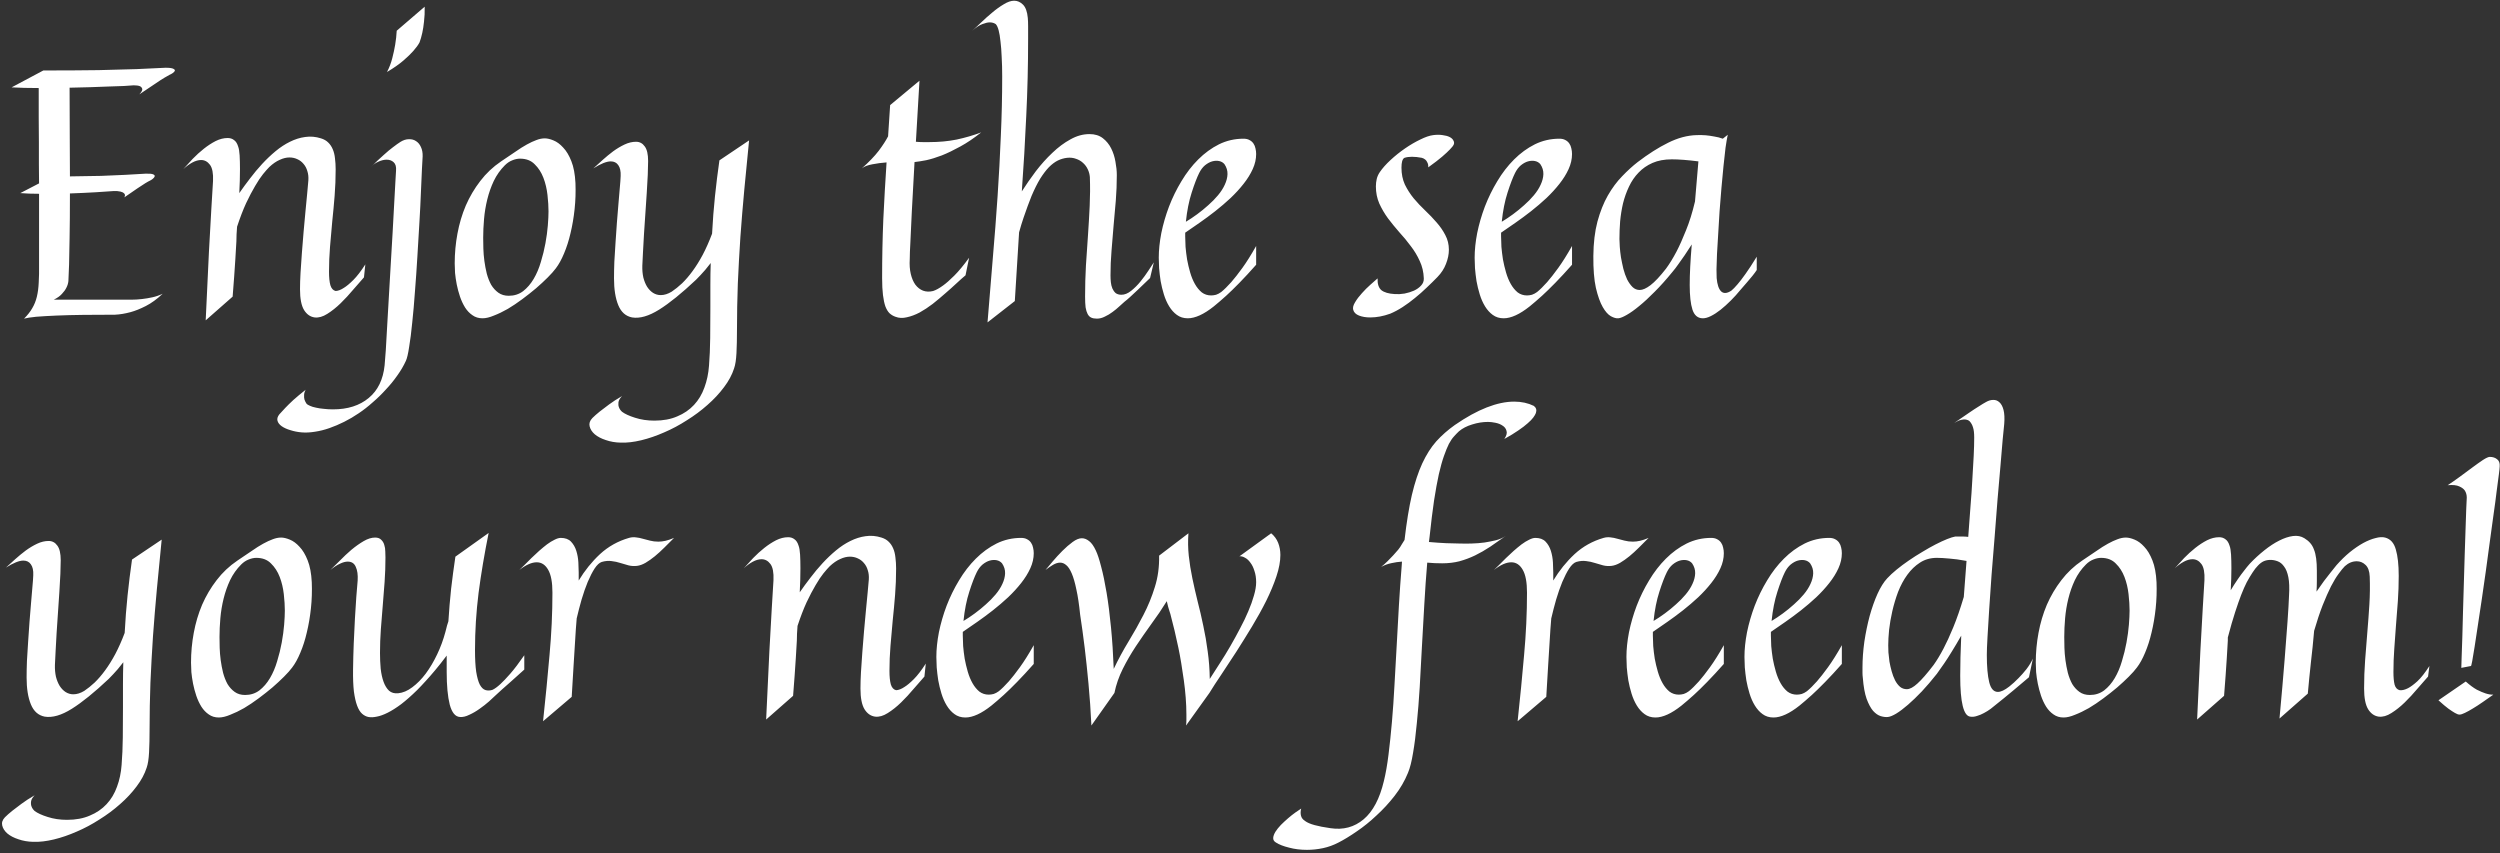 <svg width="501" height="171" viewBox="0 0 501 171" fill="none" xmlns="http://www.w3.org/2000/svg">
<rect x="0" y="0" width="501" height="171" fill="#333333" stroke="none"/>
<path d="M30.044 36.203C29.839 36.294 29.531 36.465 29.121 36.716C28.756 36.944 28.232 37.285 27.549 37.741C26.888 38.174 26.011 38.778 24.917 39.553C25.099 39.211 25.088 38.949 24.883 38.767C24.701 38.584 24.45 38.459 24.131 38.391C23.744 38.3 23.288 38.265 22.764 38.288C21.943 38.356 20.759 38.436 19.209 38.527C17.682 38.618 15.95 38.698 14.014 38.767C14.014 42.412 13.991 45.386 13.945 47.688C13.9 49.966 13.866 51.743 13.843 53.02C13.797 54.523 13.752 55.629 13.706 56.335C13.661 56.791 13.524 57.235 13.296 57.668C13.114 58.055 12.817 58.465 12.407 58.898C12.02 59.331 11.473 59.719 10.767 60.06H26.25C26.979 60.06 27.72 60.015 28.472 59.924C29.11 59.855 29.793 59.742 30.523 59.582C31.252 59.422 31.947 59.183 32.607 58.864C31.468 59.935 30.34 60.755 29.224 61.325C28.107 61.895 27.082 62.305 26.148 62.556C25.054 62.852 24.017 63.023 23.037 63.068C20.804 63.068 18.696 63.08 16.714 63.102C14.731 63.125 12.943 63.171 11.348 63.239C9.753 63.308 8.385 63.387 7.246 63.478C6.13 63.592 5.321 63.718 4.819 63.855C5.526 63.148 6.073 62.453 6.46 61.77C6.87 61.086 7.178 60.323 7.383 59.48C7.588 58.636 7.713 57.691 7.759 56.643C7.827 55.572 7.85 54.307 7.827 52.849V38.835C7.166 38.835 6.517 38.824 5.879 38.801C5.264 38.778 4.66 38.744 4.067 38.698L7.827 36.75C7.827 35.52 7.816 34.232 7.793 32.888C7.793 31.52 7.793 30.062 7.793 28.513C7.793 26.963 7.782 25.3 7.759 23.523C7.759 21.722 7.759 19.763 7.759 17.644C6.733 17.644 5.765 17.632 4.854 17.609C3.942 17.587 3.099 17.552 2.324 17.507L8.682 14.123C13.011 14.123 16.703 14.1 19.756 14.055C22.832 13.986 25.373 13.918 27.378 13.85C29.702 13.758 31.639 13.667 33.188 13.576C33.963 13.576 34.476 13.645 34.727 13.781C34.977 13.895 35.08 14.032 35.034 14.191C34.989 14.328 34.852 14.476 34.624 14.636C34.396 14.795 34.191 14.909 34.009 14.977C33.827 15.069 33.485 15.262 32.983 15.559C32.55 15.809 31.935 16.208 31.138 16.755C30.363 17.279 29.292 17.997 27.925 18.908C28.381 18.407 28.574 18.042 28.506 17.814C28.438 17.564 28.278 17.381 28.027 17.268C27.731 17.154 27.321 17.097 26.797 17.097C26.364 17.142 25.715 17.188 24.849 17.233C23.983 17.256 22.969 17.29 21.807 17.336C20.667 17.381 19.425 17.427 18.081 17.473C16.737 17.518 15.358 17.552 13.945 17.575C13.968 21.221 13.979 24.491 13.979 27.385C14.002 30.279 14.014 32.933 14.014 35.349C16.338 35.326 18.423 35.292 20.269 35.246C22.137 35.178 23.732 35.109 25.054 35.041C26.603 34.95 27.982 34.87 29.189 34.802C29.941 34.779 30.443 34.825 30.693 34.938C30.944 35.052 31.047 35.189 31.001 35.349C30.955 35.508 30.819 35.679 30.591 35.861C30.386 36.021 30.203 36.135 30.044 36.203ZM47.715 29.333C47.874 29.743 47.977 30.347 48.023 31.145C48.068 31.942 48.091 32.853 48.091 33.879C48.091 34.608 48.079 35.383 48.057 36.203C48.034 37.023 48 37.855 47.954 38.698C48.615 37.741 49.333 36.761 50.107 35.759C50.882 34.733 51.691 33.765 52.534 32.853C53.4 31.919 54.3 31.065 55.234 30.29C56.169 29.515 57.126 28.889 58.105 28.41C59.108 27.909 60.122 27.59 61.148 27.453C62.196 27.294 63.255 27.385 64.326 27.727C64.919 27.909 65.397 28.182 65.762 28.547C66.149 28.912 66.457 29.367 66.685 29.914C66.912 30.438 67.061 31.042 67.129 31.726C67.22 32.409 67.266 33.15 67.266 33.947C67.266 35.725 67.197 37.479 67.061 39.211C66.924 40.943 66.764 42.663 66.582 44.372C66.422 46.058 66.274 47.745 66.138 49.431C66.001 51.117 65.933 52.792 65.933 54.455C65.933 55.594 66.024 56.495 66.206 57.155C66.411 57.816 66.764 58.203 67.266 58.317C67.767 58.295 68.325 58.078 68.94 57.668C69.465 57.349 70.091 56.825 70.82 56.096C71.549 55.367 72.347 54.33 73.213 52.985L72.939 55.583C72.324 56.267 71.606 57.087 70.786 58.044C69.989 59.001 69.145 59.912 68.257 60.778C67.391 61.621 66.502 62.328 65.591 62.898C64.702 63.467 63.859 63.706 63.062 63.615C62.196 63.501 61.489 63.011 60.942 62.145C60.395 61.257 60.122 59.867 60.122 57.976C60.122 57.041 60.156 55.948 60.225 54.694C60.293 53.418 60.384 52.085 60.498 50.695C60.612 49.305 60.726 47.893 60.84 46.457C60.977 45.022 61.102 43.654 61.216 42.355C61.352 41.057 61.467 39.872 61.558 38.801C61.672 37.707 61.751 36.818 61.797 36.135C61.842 35.451 61.774 34.836 61.592 34.289C61.432 33.719 61.17 33.23 60.806 32.819C60.464 32.409 60.054 32.102 59.575 31.896C59.097 31.669 58.573 31.555 58.003 31.555C57.388 31.555 56.738 31.714 56.055 32.033C55.371 32.329 54.676 32.808 53.97 33.469C53.628 33.81 53.206 34.289 52.705 34.904C52.227 35.497 51.703 36.283 51.133 37.263C50.563 38.22 49.959 39.37 49.321 40.715C48.706 42.059 48.102 43.632 47.51 45.432C47.464 45.956 47.43 46.468 47.407 46.97C47.384 47.471 47.373 47.938 47.373 48.371C47.328 49.465 47.259 50.627 47.168 51.857C47.1 52.906 47.02 54.09 46.929 55.412C46.838 56.734 46.735 58.078 46.621 59.445L41.221 64.196C41.471 58.659 41.688 54.09 41.87 50.49C42.075 46.867 42.235 44.008 42.349 41.911C42.485 39.45 42.599 37.57 42.69 36.272C42.759 34.745 42.554 33.662 42.075 33.024C41.597 32.386 41.004 32.067 40.298 32.067C39.751 32.067 39.158 32.238 38.52 32.58C37.905 32.922 37.313 33.355 36.743 33.879C37.313 33.241 37.94 32.557 38.623 31.828C39.329 31.099 40.07 30.427 40.845 29.811C41.62 29.196 42.406 28.684 43.203 28.273C44.023 27.863 44.832 27.658 45.63 27.658C46.131 27.658 46.553 27.795 46.895 28.068C47.259 28.319 47.533 28.741 47.715 29.333ZM85.107 1.34C85.13 2.456 85.085 3.459 84.971 4.348C84.88 5.214 84.766 5.954 84.629 6.569C84.469 7.298 84.287 7.937 84.082 8.483C83.809 9.007 83.387 9.589 82.817 10.227C82.339 10.773 81.678 11.412 80.835 12.141C79.992 12.87 78.898 13.633 77.554 14.431C78.009 13.565 78.363 12.642 78.613 11.662C78.864 10.682 79.058 9.782 79.194 8.962C79.354 8.005 79.456 7.071 79.502 6.159L85.107 1.34ZM84.697 31.35C84.674 31.737 84.629 32.557 84.561 33.81C84.515 35.064 84.447 36.613 84.356 38.459C84.287 40.305 84.185 42.355 84.048 44.611C83.934 46.844 83.797 49.134 83.638 51.481C83.501 53.806 83.341 56.107 83.159 58.386C83 60.664 82.817 62.749 82.612 64.641C82.43 66.532 82.225 68.15 81.997 69.494C81.792 70.861 81.576 71.796 81.348 72.297C80.892 73.299 80.311 74.291 79.605 75.27C78.921 76.25 78.158 77.185 77.314 78.073C76.494 78.985 75.617 79.839 74.683 80.637C73.771 81.457 72.837 82.186 71.88 82.824C70.946 83.462 69.977 84.032 68.975 84.533C67.972 85.034 66.981 85.456 66.001 85.798C65.021 86.14 64.064 86.379 63.13 86.516C62.173 86.675 61.284 86.721 60.464 86.652C59.666 86.584 58.914 86.436 58.208 86.208C57.502 86.003 56.921 85.741 56.465 85.422C56.009 85.103 55.724 84.738 55.61 84.328C55.496 83.918 55.622 83.485 55.986 83.029C56.305 82.665 56.704 82.232 57.183 81.731C57.593 81.297 58.128 80.773 58.789 80.158C59.45 79.566 60.27 78.882 61.25 78.107C61.045 78.495 60.942 78.848 60.942 79.167C60.92 79.509 60.942 79.805 61.011 80.056C61.102 80.329 61.227 80.591 61.387 80.842C61.523 81.024 61.763 81.184 62.105 81.32C62.446 81.48 62.856 81.605 63.335 81.696C63.813 81.81 64.349 81.89 64.941 81.936C65.511 82.004 66.103 82.038 66.719 82.038C69.681 82.038 72.074 81.275 73.897 79.748C75.719 78.244 76.779 76.068 77.075 73.22C77.144 72.582 77.223 71.568 77.314 70.178C77.406 68.811 77.497 67.204 77.588 65.358C77.702 63.535 77.816 61.565 77.93 59.445C78.066 57.303 78.192 55.139 78.306 52.951C78.442 50.764 78.568 48.633 78.682 46.56C78.796 44.486 78.898 42.606 78.989 40.92C79.08 39.211 79.16 37.764 79.228 36.579C79.297 35.394 79.342 34.608 79.365 34.221C79.434 33.423 79.274 32.853 78.887 32.512C78.522 32.17 78.055 31.999 77.485 31.999C76.961 31.999 76.403 32.136 75.811 32.409C75.241 32.66 74.751 33.013 74.341 33.469C75.298 32.512 76.141 31.714 76.87 31.076C77.599 30.415 78.226 29.891 78.75 29.504C79.342 29.048 79.855 28.684 80.288 28.41C80.858 28.068 81.405 27.898 81.929 27.898C82.476 27.875 82.954 28 83.364 28.273C83.797 28.547 84.128 28.946 84.356 29.47C84.606 29.994 84.72 30.62 84.697 31.35ZM115.322 36.682C115.391 38.459 115.334 40.202 115.151 41.911C114.969 43.62 114.696 45.227 114.331 46.73C113.989 48.212 113.556 49.567 113.032 50.798C112.531 52.005 111.984 52.997 111.392 53.772C111.004 54.296 110.457 54.911 109.751 55.617C109.067 56.301 108.293 57.019 107.427 57.77C106.561 58.5 105.638 59.229 104.658 59.958C103.678 60.687 102.71 61.337 101.753 61.906C100.796 62.453 99.873 62.898 98.984 63.239C98.118 63.604 97.355 63.786 96.694 63.786C95.92 63.786 95.247 63.581 94.678 63.171C94.108 62.783 93.618 62.271 93.208 61.633C92.798 60.972 92.456 60.243 92.183 59.445C91.909 58.625 91.693 57.816 91.533 57.019C91.374 56.198 91.26 55.423 91.191 54.694C91.146 53.942 91.123 53.304 91.123 52.78C91.123 50.775 91.305 48.793 91.67 46.833C92.034 44.851 92.593 42.971 93.345 41.193C94.12 39.416 95.088 37.775 96.25 36.272C97.412 34.745 98.802 33.435 100.42 32.341C101.468 31.634 102.414 30.996 103.257 30.427C104.1 29.834 104.875 29.344 105.581 28.957C106.287 28.57 106.925 28.273 107.495 28.068C108.088 27.84 108.646 27.727 109.17 27.727C109.671 27.727 110.252 27.863 110.913 28.137C111.597 28.41 112.246 28.889 112.861 29.572C113.499 30.233 114.046 31.145 114.502 32.307C114.958 33.446 115.231 34.904 115.322 36.682ZM109.922 42.355C109.922 41.398 109.854 40.305 109.717 39.074C109.58 37.844 109.307 36.693 108.896 35.622C108.486 34.551 107.905 33.651 107.153 32.922C106.424 32.17 105.444 31.794 104.214 31.794C103.713 31.794 103.188 31.908 102.642 32.136C102.118 32.341 101.628 32.671 101.172 33.127C100.26 34.038 99.52 35.087 98.95 36.272C98.403 37.434 97.97 38.664 97.651 39.963C97.332 41.262 97.116 42.572 97.002 43.894C96.888 45.215 96.831 46.468 96.831 47.653C96.831 48.269 96.842 48.986 96.865 49.807C96.888 50.604 96.956 51.436 97.07 52.302C97.184 53.145 97.344 53.988 97.549 54.831C97.777 55.674 98.073 56.426 98.438 57.087C98.825 57.725 99.303 58.249 99.873 58.659C100.443 59.069 101.138 59.274 101.958 59.274C103.052 59.274 104.009 58.967 104.829 58.352C105.649 57.714 106.356 56.893 106.948 55.891C107.541 54.888 108.019 53.76 108.384 52.507C108.771 51.254 109.079 50 109.307 48.747C109.535 47.494 109.694 46.309 109.785 45.192C109.876 44.053 109.922 43.107 109.922 42.355ZM150.117 28.137C149.775 31.486 149.456 34.768 149.16 37.98C148.864 41.171 148.602 44.338 148.374 47.482C148.169 50.604 147.998 53.715 147.861 56.813C147.747 59.912 147.69 63.023 147.69 66.144C147.69 67.876 147.656 69.414 147.588 70.759C147.52 72.103 147.36 73.129 147.109 73.835C146.699 75.111 146.027 76.364 145.093 77.595C144.159 78.848 143.053 80.033 141.777 81.149C140.524 82.266 139.146 83.291 137.642 84.226C136.16 85.183 134.645 85.992 133.096 86.652C131.546 87.336 130.02 87.86 128.516 88.225C127.012 88.589 125.633 88.749 124.38 88.703C123.309 88.68 122.318 88.509 121.406 88.19C120.495 87.894 119.754 87.507 119.185 87.028C118.638 86.55 118.296 86.014 118.159 85.422C118.022 84.852 118.205 84.305 118.706 83.781C119.093 83.394 119.583 82.961 120.176 82.482C120.677 82.095 121.292 81.628 122.021 81.081C122.751 80.534 123.628 79.965 124.653 79.372C124.22 79.828 123.981 80.249 123.936 80.637C123.89 81.024 123.924 81.355 124.038 81.628C124.152 81.947 124.357 82.243 124.653 82.517C125.223 82.95 126.089 83.348 127.251 83.713C128.436 84.1 129.735 84.294 131.147 84.294C132.902 84.294 134.429 84.009 135.728 83.439C137.049 82.893 138.166 82.129 139.077 81.149C139.989 80.17 140.684 79.007 141.162 77.663C141.663 76.319 141.971 74.86 142.085 73.288C142.222 71.579 142.301 69.733 142.324 67.751C142.347 65.769 142.358 63.718 142.358 61.599C142.358 60.049 142.358 58.534 142.358 57.053C142.358 55.572 142.381 54.125 142.427 52.712C142.039 53.213 141.675 53.669 141.333 54.079C140.991 54.467 140.684 54.808 140.41 55.105C140.091 55.446 139.784 55.765 139.487 56.062C136.639 58.75 134.178 60.744 132.104 62.043C130.031 63.342 128.219 63.866 126.67 63.615C125.394 63.365 124.471 62.544 123.901 61.154C123.332 59.764 123.047 57.976 123.047 55.788C123.047 54.785 123.07 53.669 123.115 52.438C123.184 51.185 123.263 49.898 123.354 48.576C123.446 47.255 123.537 45.933 123.628 44.611C123.742 43.29 123.844 42.036 123.936 40.852C124.049 39.667 124.141 38.596 124.209 37.639C124.3 36.682 124.357 35.895 124.38 35.28C124.425 34.323 124.266 33.594 123.901 33.093C123.56 32.592 123.058 32.341 122.397 32.341C121.554 32.341 120.392 32.808 118.911 33.742C119.458 33.241 120.073 32.683 120.757 32.067C121.44 31.452 122.147 30.871 122.876 30.324C123.628 29.777 124.391 29.322 125.166 28.957C125.941 28.592 126.704 28.41 127.456 28.41C128.185 28.41 128.766 28.718 129.199 29.333C129.655 29.925 129.883 30.905 129.883 32.273C129.883 32.979 129.86 33.89 129.814 35.007C129.769 36.123 129.701 37.342 129.609 38.664C129.541 39.963 129.45 41.319 129.336 42.731C129.245 44.121 129.154 45.477 129.062 46.799C128.994 48.12 128.926 49.351 128.857 50.49C128.789 51.607 128.743 52.53 128.721 53.259C128.698 54.102 128.766 54.888 128.926 55.617C129.108 56.324 129.359 56.939 129.678 57.463C130.02 57.987 130.418 58.397 130.874 58.693C131.353 58.99 131.865 59.138 132.412 59.138C133.118 59.138 133.848 58.91 134.6 58.454C135.283 57.998 135.978 57.44 136.685 56.779C137.391 56.096 138.086 55.287 138.77 54.352C139.476 53.395 140.16 52.302 140.82 51.071C141.481 49.818 142.108 48.405 142.7 46.833C142.837 44.213 143.031 41.706 143.281 39.313C143.532 36.921 143.828 34.528 144.17 32.136L150.117 28.137ZM194.209 51.652L193.491 55.173C192.967 55.606 192.352 56.153 191.646 56.813C190.962 57.452 190.21 58.124 189.39 58.83C188.592 59.536 187.76 60.231 186.895 60.915C186.029 61.576 185.163 62.145 184.297 62.624C183.431 63.08 182.576 63.399 181.733 63.581C180.913 63.786 180.15 63.752 179.443 63.478C178.988 63.319 178.589 63.08 178.247 62.761C177.928 62.442 177.655 61.986 177.427 61.394C177.222 60.801 177.062 60.049 176.948 59.138C176.834 58.203 176.777 57.064 176.777 55.72C176.777 51.664 176.857 47.733 177.017 43.928C177.199 40.1 177.415 36.306 177.666 32.546C176.709 32.614 175.763 32.74 174.829 32.922C173.918 33.081 173.211 33.355 172.71 33.742C174.146 32.466 175.273 31.293 176.094 30.222C176.914 29.128 177.541 28.16 177.974 27.316L178.384 21.061L184.263 16.174L183.545 28.41C184.046 28.456 184.513 28.479 184.946 28.479C185.379 28.479 185.801 28.479 186.211 28.479C188.193 28.479 190.028 28.308 191.714 27.966C193.423 27.601 195.063 27.123 196.636 26.53C195.177 27.692 193.776 28.638 192.432 29.367C191.11 30.096 189.88 30.689 188.74 31.145C187.601 31.578 186.564 31.896 185.63 32.102C184.696 32.284 183.91 32.409 183.271 32.477C183.044 36.579 182.861 39.906 182.725 42.458C182.611 44.987 182.52 46.947 182.451 48.337C182.36 49.977 182.314 51.174 182.314 51.926C182.246 53.042 182.314 54.033 182.52 54.899C182.725 55.765 183.032 56.483 183.442 57.053C183.875 57.622 184.388 58.021 184.98 58.249C185.596 58.477 186.268 58.5 186.997 58.317C187.567 58.135 188.228 57.77 188.979 57.224C189.618 56.768 190.369 56.107 191.235 55.241C192.124 54.352 193.115 53.156 194.209 51.652ZM172.71 33.742L172.505 33.879L172.71 33.742ZM205.967 3.562C206.012 3.994 206.035 4.564 206.035 5.271C206.035 5.977 206.035 6.809 206.035 7.766C206.035 13.052 205.91 18.225 205.659 23.283C205.431 28.319 205.135 33.343 204.771 38.356C205.614 37.035 206.548 35.69 207.573 34.323C208.621 32.956 209.727 31.726 210.889 30.632C212.051 29.515 213.258 28.615 214.512 27.932C215.765 27.225 217.041 26.872 218.34 26.872C219.411 26.872 220.299 27.145 221.006 27.692C221.712 28.239 222.271 28.923 222.681 29.743C223.091 30.564 223.376 31.452 223.535 32.409C223.717 33.366 223.809 34.255 223.809 35.075C223.809 36.807 223.74 38.527 223.604 40.236C223.467 41.922 223.319 43.597 223.159 45.261C223.022 46.924 222.886 48.588 222.749 50.251C222.612 51.892 222.544 53.532 222.544 55.173C222.544 55.629 222.567 56.084 222.612 56.54C222.658 56.996 222.76 57.417 222.92 57.805C223.079 58.169 223.296 58.477 223.569 58.727C223.866 58.955 224.253 59.069 224.731 59.069C225.369 59.069 226.019 58.807 226.68 58.283C227.363 57.736 227.99 57.11 228.56 56.403C229.152 55.674 229.676 54.956 230.132 54.25C230.61 53.521 230.975 52.963 231.226 52.575L230.474 55.72C229.471 56.7 228.639 57.497 227.979 58.112C227.34 58.705 226.828 59.183 226.44 59.548C225.985 59.958 225.62 60.266 225.347 60.471C225.073 60.699 224.731 61.006 224.321 61.394C223.911 61.781 223.455 62.157 222.954 62.522C222.476 62.886 221.963 63.194 221.416 63.444C220.892 63.718 220.356 63.855 219.81 63.855C219.354 63.855 218.978 63.786 218.682 63.649C218.385 63.513 218.146 63.273 217.964 62.932C217.782 62.59 217.645 62.145 217.554 61.599C217.485 61.029 217.451 60.311 217.451 59.445C217.451 57.303 217.508 55.218 217.622 53.19C217.759 51.14 217.896 49.123 218.032 47.141C218.169 45.158 218.283 43.199 218.374 41.262C218.465 39.325 218.477 37.399 218.408 35.485C218.363 34.938 218.226 34.426 217.998 33.947C217.77 33.446 217.451 33.013 217.041 32.648C216.654 32.284 216.187 32.01 215.64 31.828C215.093 31.623 214.5 31.555 213.862 31.623C213.224 31.691 212.598 31.874 211.982 32.17C211.39 32.466 210.798 32.91 210.205 33.503C209.635 34.095 209.054 34.859 208.462 35.793C207.892 36.727 207.311 37.889 206.719 39.279C206.468 39.895 206.206 40.578 205.933 41.33C205.682 41.991 205.409 42.766 205.112 43.654C204.816 44.52 204.52 45.489 204.224 46.56L203.369 60.334L197.9 64.606C198.265 60.209 198.618 55.913 198.96 51.721C199.325 47.505 199.644 43.37 199.917 39.313C200.19 35.235 200.407 31.213 200.566 27.248C200.749 23.26 200.84 19.284 200.84 15.319C200.84 13.907 200.806 12.608 200.737 11.423C200.692 10.238 200.612 9.201 200.498 8.312C200.407 7.401 200.282 6.649 200.122 6.057C199.963 5.464 199.769 5.054 199.541 4.826C199.199 4.598 198.8 4.484 198.345 4.484C197.957 4.484 197.467 4.598 196.875 4.826C196.305 5.031 195.622 5.476 194.824 6.159C195.303 5.749 195.895 5.202 196.602 4.519C197.308 3.835 198.049 3.174 198.823 2.536C199.598 1.875 200.373 1.317 201.147 0.861C201.922 0.383 202.617 0.144 203.232 0.144C203.893 0.144 204.486 0.406 205.01 0.93C205.534 1.454 205.853 2.331 205.967 3.562ZM251.733 53.054C250.526 54.421 249.409 55.629 248.384 56.677C247.381 57.702 246.493 58.568 245.718 59.274C244.806 60.095 243.986 60.801 243.257 61.394C241.252 62.989 239.508 63.786 238.027 63.786C237.184 63.786 236.455 63.558 235.84 63.102C235.247 62.67 234.735 62.1 234.302 61.394C233.869 60.687 233.516 59.89 233.242 59.001C232.969 58.112 232.752 57.224 232.593 56.335C232.456 55.423 232.354 54.558 232.285 53.737C232.24 52.917 232.217 52.222 232.217 51.652C232.217 50.126 232.388 48.474 232.729 46.696C233.094 44.919 233.607 43.153 234.268 41.398C234.951 39.621 235.783 37.923 236.763 36.306C237.743 34.665 238.859 33.218 240.112 31.965C241.388 30.689 242.778 29.675 244.282 28.923C245.809 28.171 247.45 27.795 249.204 27.795C249.683 27.795 250.081 27.886 250.4 28.068C250.719 28.228 250.981 28.456 251.187 28.752C251.392 29.048 251.528 29.379 251.597 29.743C251.688 30.108 251.733 30.484 251.733 30.871C251.733 31.874 251.506 32.876 251.05 33.879C250.594 34.882 249.979 35.873 249.204 36.852C248.452 37.81 247.586 38.755 246.606 39.69C245.627 40.601 244.601 41.478 243.53 42.321C242.482 43.142 241.434 43.916 240.386 44.645C239.338 45.375 238.381 46.035 237.515 46.628V47.38C237.515 47.95 237.537 48.645 237.583 49.465C237.651 50.262 237.754 51.105 237.891 51.994C238.05 52.86 238.255 53.726 238.506 54.592C238.757 55.458 239.076 56.232 239.463 56.916C239.85 57.6 240.306 58.158 240.83 58.591C241.377 59.001 242.004 59.206 242.71 59.206C243.029 59.206 243.359 59.16 243.701 59.069C244.043 58.955 244.385 58.773 244.727 58.523C245.319 58.044 245.991 57.383 246.743 56.54C247.381 55.811 248.122 54.865 248.965 53.703C249.808 52.541 250.731 51.071 251.733 49.294V53.054ZM245.376 32.888C245.103 32.569 244.749 32.364 244.316 32.273C243.883 32.181 243.416 32.204 242.915 32.341C242.437 32.477 241.958 32.74 241.479 33.127C241.024 33.514 240.636 34.027 240.317 34.665C239.862 35.577 239.36 36.887 238.813 38.596C238.267 40.282 237.879 42.23 237.651 44.44C238.381 44.008 239.132 43.506 239.907 42.937C240.682 42.367 241.423 41.763 242.129 41.125C242.858 40.487 243.507 39.826 244.077 39.143C244.67 38.436 245.125 37.73 245.444 37.023C245.786 36.294 245.968 35.588 245.991 34.904C246.014 34.198 245.809 33.526 245.376 32.888ZM291.348 28.923C291.234 29.196 290.972 29.538 290.562 29.948C290.22 30.313 289.707 30.791 289.023 31.384C288.363 31.953 287.428 32.671 286.221 33.537C286.243 33.15 286.187 32.831 286.05 32.58C285.936 32.307 285.788 32.102 285.605 31.965C285.4 31.805 285.173 31.691 284.922 31.623C283.464 31.35 282.313 31.35 281.47 31.623C281.265 31.714 281.105 31.942 280.991 32.307C280.9 32.648 280.854 33.081 280.854 33.605C280.854 34.859 281.082 35.987 281.538 36.989C282.017 37.969 282.609 38.892 283.315 39.758C284.022 40.601 284.785 41.41 285.605 42.185C286.426 42.959 287.189 43.757 287.896 44.577C288.602 45.375 289.183 46.218 289.639 47.106C290.117 47.995 290.356 48.975 290.356 50.046C290.356 50.957 290.163 51.903 289.775 52.883C289.411 53.84 288.841 54.717 288.066 55.515C287.406 56.198 286.688 56.905 285.913 57.634C285.161 58.363 284.375 59.058 283.555 59.719C282.757 60.38 281.937 60.983 281.094 61.53C280.251 62.077 279.419 62.522 278.599 62.863C277.209 63.365 275.876 63.615 274.6 63.615C273.734 63.615 272.982 63.49 272.344 63.239C271.706 62.989 271.318 62.601 271.182 62.077C271.068 61.667 271.193 61.166 271.558 60.573C271.922 59.958 272.378 59.354 272.925 58.762C273.472 58.147 274.041 57.577 274.634 57.053C275.249 56.506 275.728 56.084 276.069 55.788C276.024 56.882 276.274 57.668 276.821 58.147C277.391 58.602 278.291 58.864 279.521 58.933C280.137 58.978 280.786 58.944 281.47 58.83C282.153 58.693 282.78 58.5 283.35 58.249C283.942 57.976 284.421 57.634 284.785 57.224C285.173 56.813 285.355 56.335 285.332 55.788C285.286 54.512 285.013 53.35 284.512 52.302C284.033 51.231 283.429 50.228 282.7 49.294C281.994 48.337 281.23 47.414 280.41 46.525C279.613 45.614 278.861 44.691 278.154 43.757C277.471 42.823 276.89 41.831 276.411 40.783C275.955 39.735 275.728 38.596 275.728 37.365C275.728 36.841 275.785 36.34 275.898 35.861C276.012 35.383 276.217 34.927 276.514 34.494C277.038 33.719 277.756 32.91 278.667 32.067C279.578 31.224 280.547 30.45 281.572 29.743C282.598 29.037 283.612 28.444 284.614 27.966C285.617 27.465 286.483 27.168 287.212 27.077C287.918 26.986 288.545 26.986 289.092 27.077C289.661 27.145 290.129 27.271 290.493 27.453C290.858 27.635 291.108 27.863 291.245 28.137C291.405 28.387 291.439 28.649 291.348 28.923ZM315.034 53.054C313.826 54.421 312.71 55.629 311.685 56.677C310.682 57.702 309.793 58.568 309.019 59.274C308.107 60.095 307.287 60.801 306.558 61.394C304.552 62.989 302.809 63.786 301.328 63.786C300.485 63.786 299.756 63.558 299.141 63.102C298.548 62.67 298.035 62.1 297.603 61.394C297.17 60.687 296.816 59.89 296.543 59.001C296.27 58.112 296.053 57.224 295.894 56.335C295.757 55.423 295.654 54.558 295.586 53.737C295.54 52.917 295.518 52.222 295.518 51.652C295.518 50.126 295.688 48.474 296.03 46.696C296.395 44.919 296.908 43.153 297.568 41.398C298.252 39.621 299.084 37.923 300.063 36.306C301.043 34.665 302.16 33.218 303.413 31.965C304.689 30.689 306.079 29.675 307.583 28.923C309.11 28.171 310.75 27.795 312.505 27.795C312.983 27.795 313.382 27.886 313.701 28.068C314.02 28.228 314.282 28.456 314.487 28.752C314.692 29.048 314.829 29.379 314.897 29.743C314.989 30.108 315.034 30.484 315.034 30.871C315.034 31.874 314.806 32.876 314.351 33.879C313.895 34.882 313.28 35.873 312.505 36.852C311.753 37.81 310.887 38.755 309.907 39.69C308.927 40.601 307.902 41.478 306.831 42.321C305.783 43.142 304.735 43.916 303.687 44.645C302.638 45.375 301.681 46.035 300.815 46.628V47.38C300.815 47.95 300.838 48.645 300.884 49.465C300.952 50.262 301.055 51.105 301.191 51.994C301.351 52.86 301.556 53.726 301.807 54.592C302.057 55.458 302.376 56.232 302.764 56.916C303.151 57.6 303.607 58.158 304.131 58.591C304.678 59.001 305.304 59.206 306.011 59.206C306.33 59.206 306.66 59.16 307.002 59.069C307.344 58.955 307.686 58.773 308.027 58.523C308.62 58.044 309.292 57.383 310.044 56.54C310.682 55.811 311.423 54.865 312.266 53.703C313.109 52.541 314.032 51.071 315.034 49.294V53.054ZM308.677 32.888C308.403 32.569 308.05 32.364 307.617 32.273C307.184 32.181 306.717 32.204 306.216 32.341C305.737 32.477 305.259 32.74 304.78 33.127C304.325 33.514 303.937 34.027 303.618 34.665C303.162 35.577 302.661 36.887 302.114 38.596C301.567 40.282 301.18 42.23 300.952 44.44C301.681 44.008 302.433 43.506 303.208 42.937C303.983 42.367 304.723 41.763 305.43 41.125C306.159 40.487 306.808 39.826 307.378 39.143C307.97 38.436 308.426 37.73 308.745 37.023C309.087 36.294 309.269 35.588 309.292 34.904C309.315 34.198 309.11 33.526 308.677 32.888ZM352.051 54.113C351.846 54.432 351.561 54.82 351.196 55.275C350.832 55.708 350.467 56.141 350.103 56.574C349.692 57.075 349.248 57.588 348.77 58.112C348.177 58.842 347.539 59.548 346.855 60.231C346.172 60.915 345.488 61.53 344.805 62.077C344.144 62.601 343.494 63.023 342.856 63.342C342.218 63.661 341.649 63.809 341.147 63.786C340.19 63.741 339.53 63.16 339.165 62.043C338.8 60.904 338.618 59.263 338.618 57.121C338.618 55.982 338.652 54.751 338.721 53.43C338.789 52.108 338.892 50.627 339.028 48.986C338.527 49.784 338.049 50.513 337.593 51.174C337.137 51.835 336.727 52.416 336.362 52.917C335.952 53.509 335.542 54.045 335.132 54.523C333.924 56.005 332.751 57.315 331.611 58.454C330.495 59.593 329.458 60.55 328.501 61.325C327.567 62.1 326.735 62.692 326.006 63.102C325.299 63.513 324.741 63.741 324.331 63.786C323.921 63.832 323.42 63.695 322.827 63.376C322.257 63.057 321.711 62.442 321.187 61.53C320.662 60.619 320.207 59.343 319.819 57.702C319.455 56.062 319.284 53.931 319.307 51.31C319.329 48.69 319.603 46.389 320.127 44.406C320.674 42.401 321.369 40.658 322.212 39.177C323.078 37.673 324.035 36.385 325.083 35.315C326.131 34.221 327.168 33.275 328.193 32.477C330.312 30.86 332.34 29.572 334.277 28.615C336.237 27.635 338.151 27.123 340.02 27.077C340.635 27.054 341.239 27.066 341.831 27.111C342.355 27.157 342.913 27.237 343.506 27.351C344.121 27.442 344.702 27.59 345.249 27.795L346.24 27.009C346.104 27.647 345.955 28.513 345.796 29.606C345.659 30.7 345.522 31.931 345.386 33.298C345.249 34.665 345.112 36.123 344.976 37.673C344.839 39.222 344.714 40.783 344.6 42.355C344.508 43.905 344.417 45.42 344.326 46.901C344.235 48.36 344.155 49.693 344.087 50.9C344.041 52.108 344.007 53.133 343.984 53.977C343.984 54.82 343.996 55.401 344.019 55.72C344.132 57.019 344.429 57.907 344.907 58.386C345.409 58.864 346.092 58.819 346.958 58.249C347.3 57.976 347.721 57.543 348.223 56.95C348.656 56.449 349.18 55.765 349.795 54.899C350.433 54.011 351.185 52.86 352.051 51.447V54.113ZM340.361 32.341C338.197 32.067 336.419 31.931 335.029 31.931C333.548 31.931 332.261 32.17 331.167 32.648C330.073 33.127 329.139 33.776 328.364 34.597C327.59 35.394 326.951 36.328 326.45 37.399C325.949 38.448 325.55 39.564 325.254 40.749C324.98 41.934 324.787 43.142 324.673 44.372C324.582 45.602 324.536 46.776 324.536 47.893C324.536 48.28 324.559 48.804 324.604 49.465C324.65 50.126 324.73 50.832 324.844 51.584C324.98 52.336 325.14 53.099 325.322 53.874C325.527 54.649 325.778 55.355 326.074 55.993C326.393 56.608 326.758 57.121 327.168 57.531C327.578 57.919 328.057 58.112 328.604 58.112C329.196 58.112 329.914 57.793 330.757 57.155C331.623 56.495 332.66 55.389 333.867 53.84C334.574 52.883 335.28 51.732 335.986 50.388C336.579 49.248 337.205 47.847 337.866 46.184C338.55 44.52 339.154 42.583 339.678 40.373L340.361 32.341ZM32.402 108.137C32.06 111.486 31.741 114.768 31.445 117.98C31.149 121.171 30.887 124.338 30.659 127.482C30.454 130.604 30.283 133.715 30.146 136.813C30.033 139.912 29.976 143.023 29.976 146.145C29.976 147.876 29.941 149.414 29.873 150.759C29.805 152.103 29.645 153.129 29.395 153.835C28.984 155.111 28.312 156.364 27.378 157.595C26.444 158.848 25.338 160.033 24.062 161.149C22.809 162.266 21.431 163.291 19.927 164.226C18.446 165.183 16.93 165.992 15.381 166.652C13.831 167.336 12.305 167.86 10.801 168.225C9.297 168.589 7.918 168.749 6.665 168.703C5.594 168.68 4.603 168.509 3.691 168.19C2.78 167.894 2.039 167.507 1.47 167.028C0.923 166.55 0.581 166.014 0.444 165.422C0.308 164.852 0.49 164.305 0.991 163.781C1.379 163.394 1.868 162.961 2.461 162.482C2.962 162.095 3.577 161.628 4.307 161.081C5.036 160.534 5.913 159.965 6.938 159.372C6.506 159.828 6.266 160.249 6.221 160.637C6.175 161.024 6.209 161.354 6.323 161.628C6.437 161.947 6.642 162.243 6.938 162.517C7.508 162.95 8.374 163.348 9.536 163.713C10.721 164.1 12.02 164.294 13.433 164.294C15.187 164.294 16.714 164.009 18.013 163.439C19.334 162.893 20.451 162.129 21.362 161.149C22.274 160.17 22.969 159.007 23.447 157.663C23.949 156.319 24.256 154.86 24.37 153.288C24.507 151.579 24.587 149.733 24.609 147.751C24.632 145.769 24.644 143.718 24.644 141.599C24.644 140.049 24.644 138.534 24.644 137.053C24.644 135.572 24.666 134.125 24.712 132.712C24.325 133.213 23.96 133.669 23.618 134.079C23.276 134.466 22.969 134.808 22.695 135.104C22.376 135.446 22.069 135.765 21.773 136.062C18.924 138.75 16.463 140.744 14.39 142.043C12.316 143.342 10.505 143.866 8.955 143.615C7.679 143.365 6.756 142.544 6.187 141.154C5.617 139.764 5.332 137.976 5.332 135.788C5.332 134.785 5.355 133.669 5.4 132.438C5.469 131.185 5.548 129.898 5.64 128.576C5.731 127.255 5.822 125.933 5.913 124.611C6.027 123.29 6.13 122.036 6.221 120.852C6.335 119.667 6.426 118.596 6.494 117.639C6.585 116.682 6.642 115.896 6.665 115.28C6.711 114.323 6.551 113.594 6.187 113.093C5.845 112.591 5.343 112.341 4.683 112.341C3.84 112.341 2.677 112.808 1.196 113.742C1.743 113.241 2.358 112.683 3.042 112.067C3.726 111.452 4.432 110.871 5.161 110.324C5.913 109.777 6.676 109.322 7.451 108.957C8.226 108.592 8.989 108.41 9.741 108.41C10.47 108.41 11.051 108.718 11.484 109.333C11.94 109.925 12.168 110.905 12.168 112.272C12.168 112.979 12.145 113.89 12.1 115.007C12.054 116.123 11.986 117.342 11.895 118.664C11.826 119.963 11.735 121.319 11.621 122.731C11.53 124.121 11.439 125.477 11.348 126.799C11.279 128.12 11.211 129.351 11.143 130.49C11.074 131.607 11.029 132.53 11.006 133.259C10.983 134.102 11.051 134.888 11.211 135.617C11.393 136.324 11.644 136.939 11.963 137.463C12.305 137.987 12.704 138.397 13.159 138.693C13.638 138.99 14.15 139.138 14.697 139.138C15.404 139.138 16.133 138.91 16.885 138.454C17.568 137.998 18.263 137.44 18.97 136.779C19.676 136.096 20.371 135.287 21.055 134.353C21.761 133.396 22.445 132.302 23.105 131.071C23.766 129.818 24.393 128.405 24.985 126.833C25.122 124.213 25.316 121.706 25.566 119.313C25.817 116.921 26.113 114.528 26.455 112.136L32.402 108.137ZM62.48 116.682C62.549 118.459 62.492 120.202 62.31 121.911C62.127 123.62 61.854 125.227 61.489 126.73C61.148 128.212 60.715 129.567 60.19 130.798C59.689 132.006 59.142 132.997 58.55 133.771C58.162 134.296 57.616 134.911 56.909 135.617C56.226 136.301 55.451 137.019 54.585 137.771C53.719 138.5 52.796 139.229 51.816 139.958C50.837 140.687 49.868 141.337 48.911 141.906C47.954 142.453 47.031 142.897 46.143 143.239C45.277 143.604 44.513 143.786 43.852 143.786C43.078 143.786 42.406 143.581 41.836 143.171C41.266 142.784 40.776 142.271 40.366 141.633C39.956 140.972 39.614 140.243 39.341 139.445C39.067 138.625 38.851 137.816 38.691 137.019C38.532 136.198 38.418 135.424 38.35 134.694C38.304 133.942 38.281 133.304 38.281 132.78C38.281 130.775 38.464 128.793 38.828 126.833C39.193 124.851 39.751 122.971 40.503 121.193C41.278 119.416 42.246 117.775 43.408 116.271C44.57 114.745 45.96 113.435 47.578 112.341C48.626 111.634 49.572 110.996 50.415 110.427C51.258 109.834 52.033 109.344 52.739 108.957C53.446 108.57 54.084 108.273 54.653 108.068C55.246 107.84 55.804 107.727 56.328 107.727C56.829 107.727 57.41 107.863 58.071 108.137C58.755 108.41 59.404 108.889 60.02 109.572C60.658 110.233 61.204 111.145 61.66 112.307C62.116 113.446 62.389 114.904 62.48 116.682ZM57.08 122.355C57.08 121.398 57.012 120.305 56.875 119.074C56.738 117.844 56.465 116.693 56.055 115.622C55.645 114.551 55.063 113.651 54.312 112.922C53.582 112.17 52.602 111.794 51.372 111.794C50.871 111.794 50.347 111.908 49.8 112.136C49.276 112.341 48.786 112.671 48.33 113.127C47.419 114.038 46.678 115.087 46.108 116.271C45.562 117.434 45.129 118.664 44.81 119.963C44.491 121.262 44.274 122.572 44.16 123.894C44.046 125.215 43.989 126.468 43.989 127.653C43.989 128.269 44.001 128.986 44.023 129.807C44.046 130.604 44.115 131.436 44.228 132.302C44.342 133.145 44.502 133.988 44.707 134.831C44.935 135.674 45.231 136.426 45.596 137.087C45.983 137.725 46.462 138.249 47.031 138.659C47.601 139.069 48.296 139.274 49.116 139.274C50.21 139.274 51.167 138.967 51.987 138.352C52.808 137.714 53.514 136.893 54.106 135.891C54.699 134.888 55.177 133.76 55.542 132.507C55.929 131.254 56.237 130 56.465 128.747C56.693 127.494 56.852 126.309 56.943 125.192C57.035 124.053 57.08 123.107 57.08 122.355ZM105.068 134.182C103.975 135.139 103.075 135.948 102.368 136.608C101.662 137.246 101.081 137.759 100.625 138.146C100.101 138.602 99.691 138.978 99.394 139.274C99.053 139.616 98.586 140.049 97.993 140.573C97.424 141.075 96.797 141.564 96.113 142.043C95.453 142.521 94.769 142.92 94.062 143.239C93.379 143.581 92.752 143.729 92.183 143.684C91.248 143.638 90.565 142.818 90.132 141.223C89.722 139.605 89.517 137.417 89.517 134.66V131.379C88.719 132.45 87.956 133.418 87.227 134.284C86.52 135.127 85.894 135.845 85.347 136.438C84.709 137.144 84.116 137.771 83.569 138.317C82.43 139.434 81.37 140.368 80.391 141.12C79.411 141.849 78.511 142.419 77.69 142.829C76.87 143.239 76.141 143.501 75.503 143.615C74.865 143.752 74.307 143.775 73.828 143.684C73.372 143.592 72.951 143.376 72.564 143.034C72.176 142.692 71.846 142.157 71.572 141.428C71.299 140.699 71.082 139.753 70.923 138.591C70.786 137.406 70.729 135.936 70.752 134.182C70.775 132.427 70.82 130.684 70.889 128.952C70.98 127.198 71.06 125.534 71.128 123.962C71.219 122.39 71.31 120.954 71.401 119.655C71.515 118.334 71.606 117.229 71.675 116.34C71.743 115.201 71.618 114.289 71.299 113.605C71.003 112.899 70.467 112.546 69.692 112.546C69.237 112.546 68.724 112.683 68.154 112.956C67.585 113.207 66.935 113.628 66.206 114.221C66.753 113.697 67.391 113.07 68.12 112.341C68.849 111.589 69.613 110.871 70.41 110.188C71.231 109.504 72.051 108.923 72.871 108.444C73.691 107.966 74.455 107.727 75.161 107.727C75.708 107.727 76.118 107.875 76.392 108.171C76.688 108.444 76.893 108.786 77.007 109.196C77.144 109.606 77.212 110.051 77.212 110.529C77.235 110.985 77.246 111.384 77.246 111.726C77.246 113.366 77.189 114.995 77.075 116.613C76.961 118.208 76.836 119.803 76.699 121.398C76.562 122.971 76.437 124.543 76.323 126.115C76.209 127.688 76.152 129.26 76.152 130.832C76.152 131.926 76.198 132.985 76.289 134.011C76.403 135.013 76.597 135.891 76.87 136.643C77.144 137.395 77.508 137.987 77.964 138.42C78.442 138.83 79.046 139.001 79.775 138.933C80.732 138.841 81.678 138.443 82.612 137.736C83.569 137.03 84.469 136.118 85.312 135.002C86.156 133.863 86.919 132.575 87.603 131.14C88.286 129.704 88.833 128.223 89.243 126.696C89.289 126.514 89.346 126.298 89.414 126.047C89.46 125.842 89.517 125.614 89.585 125.363C89.676 125.113 89.767 124.828 89.858 124.509C89.995 122.299 90.177 120.122 90.405 117.98C90.656 115.839 90.941 113.697 91.26 111.555L97.925 106.804C97.082 110.974 96.409 114.973 95.908 118.801C95.43 122.629 95.19 126.446 95.19 130.251C95.19 132.051 95.27 133.509 95.43 134.626C95.612 135.743 95.851 136.597 96.147 137.189C96.466 137.782 96.842 138.146 97.275 138.283C97.708 138.42 98.175 138.409 98.677 138.249C99.132 138.044 99.668 137.657 100.283 137.087C100.807 136.608 101.468 135.913 102.266 135.002C103.063 134.09 103.997 132.86 105.068 131.311V134.182ZM66.206 114.221L66.001 114.357L66.206 114.221ZM115.562 124.03C115.448 125.329 115.345 126.787 115.254 128.405C115.163 129.795 115.06 131.447 114.946 133.361C114.832 135.253 114.707 137.349 114.57 139.65L108.828 144.538C109.329 139.89 109.762 135.458 110.127 131.242C110.514 127.027 110.708 122.868 110.708 118.767C110.708 116.693 110.423 115.166 109.854 114.187C109.284 113.184 108.521 112.683 107.563 112.683C106.561 112.683 105.399 113.195 104.077 114.221C104.373 113.947 104.727 113.605 105.137 113.195C105.57 112.762 106.025 112.307 106.504 111.828C107.005 111.35 107.518 110.871 108.042 110.393C108.589 109.914 109.113 109.481 109.614 109.094C110.138 108.706 110.64 108.399 111.118 108.171C111.597 107.92 112.018 107.795 112.383 107.795C113.271 107.795 113.955 108.046 114.434 108.547C114.912 109.048 115.265 109.663 115.493 110.393C115.721 111.122 115.858 111.885 115.903 112.683C115.949 113.48 115.972 114.164 115.972 114.733V116.34C117.179 114.335 118.604 112.569 120.244 111.042C121.908 109.515 123.844 108.433 126.055 107.795C126.533 107.658 127 107.624 127.456 107.692C127.912 107.738 128.368 107.829 128.823 107.966C129.279 108.08 129.757 108.205 130.259 108.342C130.783 108.479 131.341 108.547 131.934 108.547C132.389 108.547 132.868 108.49 133.369 108.376C133.87 108.262 134.44 108.068 135.078 107.795C134.417 108.456 133.768 109.105 133.13 109.743C132.492 110.381 131.854 110.962 131.216 111.486C130.601 111.988 129.985 112.421 129.37 112.785C128.778 113.127 128.208 113.332 127.661 113.4C127.069 113.469 126.499 113.435 125.952 113.298C125.428 113.138 124.881 112.979 124.312 112.819C123.765 112.637 123.184 112.512 122.568 112.443C121.953 112.352 121.292 112.409 120.586 112.614C120.107 112.774 119.629 113.218 119.15 113.947C118.695 114.654 118.239 115.542 117.783 116.613C117.35 117.661 116.94 118.835 116.553 120.134C116.188 121.41 115.858 122.686 115.562 123.962V124.03ZM160.029 109.333C160.189 109.743 160.291 110.347 160.337 111.145C160.382 111.942 160.405 112.854 160.405 113.879C160.405 114.608 160.394 115.383 160.371 116.203C160.348 117.023 160.314 117.855 160.269 118.698C160.929 117.741 161.647 116.761 162.422 115.759C163.197 114.733 164.006 113.765 164.849 112.854C165.715 111.919 166.615 111.065 167.549 110.29C168.483 109.515 169.44 108.889 170.42 108.41C171.423 107.909 172.437 107.59 173.462 107.453C174.51 107.294 175.57 107.385 176.641 107.727C177.233 107.909 177.712 108.182 178.076 108.547C178.464 108.911 178.771 109.367 178.999 109.914C179.227 110.438 179.375 111.042 179.443 111.726C179.535 112.409 179.58 113.15 179.58 113.947C179.58 115.725 179.512 117.479 179.375 119.211C179.238 120.943 179.079 122.663 178.896 124.372C178.737 126.058 178.589 127.744 178.452 129.431C178.315 131.117 178.247 132.792 178.247 134.455C178.247 135.594 178.338 136.494 178.521 137.155C178.726 137.816 179.079 138.203 179.58 138.317C180.081 138.295 180.64 138.078 181.255 137.668C181.779 137.349 182.406 136.825 183.135 136.096C183.864 135.367 184.661 134.33 185.527 132.985L185.254 135.583C184.639 136.267 183.921 137.087 183.101 138.044C182.303 139.001 181.46 139.912 180.571 140.778C179.705 141.621 178.817 142.328 177.905 142.897C177.017 143.467 176.174 143.706 175.376 143.615C174.51 143.501 173.804 143.011 173.257 142.146C172.71 141.257 172.437 139.867 172.437 137.976C172.437 137.041 172.471 135.948 172.539 134.694C172.607 133.418 172.699 132.085 172.812 130.695C172.926 129.305 173.04 127.893 173.154 126.457C173.291 125.021 173.416 123.654 173.53 122.355C173.667 121.057 173.781 119.872 173.872 118.801C173.986 117.707 174.066 116.818 174.111 116.135C174.157 115.451 174.089 114.836 173.906 114.289C173.747 113.719 173.485 113.229 173.12 112.819C172.778 112.409 172.368 112.102 171.89 111.896C171.411 111.669 170.887 111.555 170.317 111.555C169.702 111.555 169.053 111.714 168.369 112.033C167.686 112.329 166.991 112.808 166.284 113.469C165.942 113.811 165.521 114.289 165.02 114.904C164.541 115.497 164.017 116.283 163.447 117.263C162.878 118.22 162.274 119.37 161.636 120.715C161.021 122.059 160.417 123.632 159.824 125.432C159.779 125.956 159.744 126.468 159.722 126.97C159.699 127.471 159.688 127.938 159.688 128.371C159.642 129.465 159.574 130.627 159.482 131.857C159.414 132.906 159.334 134.09 159.243 135.412C159.152 136.734 159.049 138.078 158.936 139.445L153.535 144.196C153.786 138.659 154.002 134.09 154.185 130.49C154.39 126.867 154.549 124.007 154.663 121.911C154.8 119.45 154.914 117.57 155.005 116.271C155.073 114.745 154.868 113.662 154.39 113.024C153.911 112.386 153.319 112.067 152.612 112.067C152.065 112.067 151.473 112.238 150.835 112.58C150.22 112.922 149.627 113.355 149.058 113.879C149.627 113.241 150.254 112.557 150.938 111.828C151.644 111.099 152.384 110.427 153.159 109.812C153.934 109.196 154.72 108.684 155.518 108.273C156.338 107.863 157.147 107.658 157.944 107.658C158.446 107.658 158.867 107.795 159.209 108.068C159.574 108.319 159.847 108.741 160.029 109.333ZM207.163 133.054C205.955 134.421 204.839 135.629 203.813 136.677C202.811 137.702 201.922 138.568 201.147 139.274C200.236 140.095 199.416 140.801 198.687 141.394C196.681 142.989 194.938 143.786 193.457 143.786C192.614 143.786 191.885 143.558 191.27 143.103C190.677 142.67 190.164 142.1 189.731 141.394C189.299 140.687 188.945 139.89 188.672 139.001C188.398 138.112 188.182 137.224 188.022 136.335C187.886 135.424 187.783 134.558 187.715 133.737C187.669 132.917 187.646 132.222 187.646 131.652C187.646 130.126 187.817 128.474 188.159 126.696C188.524 124.919 189.036 123.153 189.697 121.398C190.381 119.621 191.213 117.924 192.192 116.306C193.172 114.665 194.289 113.218 195.542 111.965C196.818 110.689 198.208 109.675 199.712 108.923C201.239 108.171 202.879 107.795 204.634 107.795C205.112 107.795 205.511 107.886 205.83 108.068C206.149 108.228 206.411 108.456 206.616 108.752C206.821 109.048 206.958 109.379 207.026 109.743C207.118 110.108 207.163 110.484 207.163 110.871C207.163 111.874 206.935 112.876 206.479 113.879C206.024 114.882 205.409 115.873 204.634 116.853C203.882 117.81 203.016 118.755 202.036 119.689C201.056 120.601 200.031 121.478 198.96 122.321C197.912 123.142 196.864 123.916 195.815 124.646C194.767 125.375 193.81 126.035 192.944 126.628V127.38C192.944 127.95 192.967 128.645 193.013 129.465C193.081 130.262 193.184 131.105 193.32 131.994C193.48 132.86 193.685 133.726 193.936 134.592C194.186 135.458 194.505 136.232 194.893 136.916C195.28 137.6 195.736 138.158 196.26 138.591C196.807 139.001 197.433 139.206 198.14 139.206C198.459 139.206 198.789 139.16 199.131 139.069C199.473 138.955 199.814 138.773 200.156 138.522C200.749 138.044 201.421 137.383 202.173 136.54C202.811 135.811 203.551 134.865 204.395 133.703C205.238 132.541 206.16 131.071 207.163 129.294V133.054ZM200.806 112.888C200.532 112.569 200.179 112.364 199.746 112.272C199.313 112.181 198.846 112.204 198.345 112.341C197.866 112.478 197.388 112.74 196.909 113.127C196.453 113.514 196.066 114.027 195.747 114.665C195.291 115.576 194.79 116.887 194.243 118.596C193.696 120.282 193.309 122.23 193.081 124.44C193.81 124.007 194.562 123.506 195.337 122.937C196.112 122.367 196.852 121.763 197.559 121.125C198.288 120.487 198.937 119.826 199.507 119.143C200.099 118.436 200.555 117.73 200.874 117.023C201.216 116.294 201.398 115.588 201.421 114.904C201.444 114.198 201.239 113.526 200.806 112.888ZM242.368 138.864L237.686 145.393C237.731 145.028 237.754 144.663 237.754 144.299C237.754 143.934 237.754 143.57 237.754 143.205C237.754 142.111 237.708 140.983 237.617 139.821C237.526 138.636 237.401 137.474 237.241 136.335C237.082 135.173 236.911 134.045 236.729 132.951C236.546 131.835 236.353 130.786 236.147 129.807C235.669 127.505 235.133 125.249 234.541 123.039C234.495 122.857 234.427 122.64 234.336 122.39C234.268 122.162 234.188 121.9 234.097 121.604C234.028 121.285 233.937 120.909 233.823 120.476C232.866 122.025 231.841 123.54 230.747 125.021C229.676 126.503 228.639 127.995 227.637 129.499C226.657 130.98 225.78 132.495 225.005 134.045C224.23 135.594 223.672 137.201 223.33 138.864L218.716 145.393C218.579 142.453 218.385 139.662 218.135 137.019C217.884 134.353 217.633 131.983 217.383 129.909C217.087 127.494 216.779 125.249 216.46 123.176C216.255 121.148 216.004 119.473 215.708 118.151C215.435 116.807 215.127 115.736 214.785 114.938C214.443 114.141 214.079 113.583 213.691 113.264C213.304 112.922 212.894 112.751 212.461 112.751C212.005 112.751 211.527 112.899 211.025 113.195C210.524 113.492 210.023 113.833 209.521 114.221C209.886 113.788 210.365 113.218 210.957 112.512C211.572 111.783 212.222 111.076 212.905 110.393C213.589 109.709 214.272 109.117 214.956 108.615C215.64 108.114 216.255 107.863 216.802 107.863C217.303 107.863 217.793 108.057 218.271 108.444C218.75 108.809 219.194 109.436 219.604 110.324C219.946 111.031 220.299 112.102 220.664 113.537C221.051 114.973 221.416 116.716 221.758 118.767C222.1 120.817 222.396 123.142 222.646 125.739C222.897 128.314 223.079 131.083 223.193 134.045C224.105 132.131 225.096 130.297 226.167 128.542C227.238 126.787 228.229 125.021 229.141 123.244C230.075 121.444 230.838 119.576 231.431 117.639C232.046 115.702 232.331 113.605 232.285 111.35L238.164 106.872C238.05 108.376 238.073 109.88 238.232 111.384C238.392 112.865 238.631 114.369 238.95 115.896C239.269 117.422 239.622 118.972 240.01 120.544C240.42 122.116 240.796 123.734 241.138 125.397C241.502 127.061 241.799 128.781 242.026 130.559C242.277 132.336 242.414 134.17 242.437 136.062C243.075 135.082 243.747 134.034 244.453 132.917C245.182 131.8 245.889 130.65 246.572 129.465C247.256 128.28 247.905 127.095 248.521 125.91C249.159 124.725 249.705 123.586 250.161 122.492C250.64 121.376 251.016 120.327 251.289 119.348C251.585 118.345 251.733 117.456 251.733 116.682C251.733 115.839 251.619 115.087 251.392 114.426C251.187 113.742 250.913 113.184 250.571 112.751C250.252 112.295 249.888 111.965 249.478 111.76C249.09 111.532 248.726 111.441 248.384 111.486L254.741 106.872C255.379 107.396 255.846 108.034 256.143 108.786C256.439 109.538 256.587 110.347 256.587 111.213C256.587 112.489 256.325 113.913 255.801 115.485C255.277 117.058 254.593 118.698 253.75 120.407C252.907 122.093 251.961 123.802 250.913 125.534C249.865 127.266 248.817 128.952 247.769 130.593C246.72 132.211 245.718 133.737 244.761 135.173C243.804 136.586 243.006 137.816 242.368 138.864ZM307.378 81.34C307.856 81.704 307.993 82.183 307.788 82.775C307.697 83.026 307.526 83.322 307.275 83.664C307.025 84.006 306.649 84.393 306.147 84.826C305.669 85.259 305.042 85.738 304.268 86.262C303.516 86.786 302.581 87.356 301.465 87.971C301.898 87.333 302.046 86.797 301.909 86.364C301.795 85.909 301.533 85.555 301.123 85.305C300.736 85.031 300.257 84.838 299.688 84.724C299.141 84.61 298.639 84.553 298.184 84.553C297.135 84.553 296.076 84.724 295.005 85.065C293.957 85.384 293.079 85.84 292.373 86.433C292.054 86.729 291.724 87.071 291.382 87.458C291.04 87.823 290.698 88.324 290.356 88.962C290.037 89.6 289.707 90.409 289.365 91.389C289.023 92.346 288.682 93.565 288.34 95.046C288.021 96.504 287.702 98.259 287.383 100.31C287.087 102.338 286.79 104.742 286.494 107.521L286.357 108.615C287.633 108.729 288.784 108.809 289.81 108.854C290.858 108.877 291.758 108.9 292.51 108.923C293.398 108.946 294.196 108.946 294.902 108.923C295.791 108.9 296.657 108.832 297.5 108.718C298.229 108.604 298.981 108.456 299.756 108.273C300.553 108.068 301.226 107.772 301.772 107.385C300.679 108.16 299.631 108.889 298.628 109.572C297.625 110.233 296.611 110.814 295.586 111.315C294.583 111.794 293.547 112.181 292.476 112.478C291.405 112.751 290.254 112.888 289.023 112.888C288.499 112.888 287.987 112.876 287.485 112.854C287.007 112.831 286.517 112.797 286.016 112.751C285.788 115.44 285.594 118.208 285.435 121.057C285.275 123.905 285.116 126.73 284.956 129.533C284.819 132.336 284.671 135.059 284.512 137.702C284.352 140.323 284.159 142.738 283.931 144.948C283.726 147.181 283.475 149.152 283.179 150.861C282.905 152.57 282.563 153.915 282.153 154.895C281.493 156.512 280.604 158.039 279.487 159.475C278.371 160.91 277.163 162.22 275.864 163.405C274.588 164.613 273.278 165.673 271.934 166.584C270.589 167.518 269.359 168.27 268.242 168.84C267.24 169.364 266.203 169.74 265.132 169.968C264.061 170.196 262.99 170.31 261.919 170.31C260.62 170.31 259.424 170.161 258.33 169.865C257.214 169.592 256.336 169.25 255.698 168.84C255.311 168.612 255.129 168.304 255.151 167.917C255.174 167.552 255.322 167.142 255.596 166.687C255.869 166.254 256.234 165.798 256.689 165.319C257.145 164.864 257.624 164.419 258.125 163.986C258.626 163.553 259.116 163.166 259.595 162.824C260.073 162.482 260.461 162.22 260.757 162.038C260.62 162.585 260.609 163.063 260.723 163.474C260.814 163.884 261.087 164.237 261.543 164.533C261.976 164.852 262.614 165.126 263.457 165.354C264.277 165.581 265.337 165.786 266.636 165.969C269.188 166.356 271.398 165.764 273.267 164.191C275.135 162.619 276.491 160.056 277.334 156.501C277.699 155.02 278.006 153.265 278.257 151.237C278.507 149.232 278.735 147.056 278.94 144.709C279.146 142.362 279.316 139.89 279.453 137.292C279.613 134.694 279.761 132.051 279.897 129.362C280.034 126.674 280.182 123.996 280.342 121.33C280.501 118.641 280.684 116.044 280.889 113.537C280.889 113.355 280.9 113.195 280.923 113.059C280.946 112.899 280.957 112.728 280.957 112.546C280.251 112.591 279.544 112.694 278.838 112.854C278.154 112.99 277.471 113.241 276.787 113.605C277.243 113.241 277.676 112.854 278.086 112.443C278.496 112.033 278.861 111.657 279.18 111.315C279.544 110.905 279.886 110.518 280.205 110.153C280.319 110.017 280.444 109.846 280.581 109.641C280.695 109.458 280.82 109.253 280.957 109.025C281.117 108.798 281.287 108.524 281.47 108.205C281.88 104.65 282.37 101.643 282.939 99.182C283.532 96.698 284.227 94.59 285.024 92.858C285.845 91.104 286.779 89.634 287.827 88.449C288.898 87.264 290.14 86.171 291.553 85.168C293.831 83.596 295.962 82.422 297.944 81.647C299.927 80.873 301.761 80.485 303.447 80.485C304.906 80.485 306.216 80.77 307.378 81.34ZM310.864 124.03C310.75 125.329 310.648 126.787 310.557 128.405C310.465 129.795 310.363 131.447 310.249 133.361C310.135 135.253 310.01 137.349 309.873 139.65L304.131 144.538C304.632 139.89 305.065 135.458 305.43 131.242C305.817 127.027 306.011 122.868 306.011 118.767C306.011 116.693 305.726 115.166 305.156 114.187C304.587 113.184 303.823 112.683 302.866 112.683C301.864 112.683 300.701 113.195 299.38 114.221C299.676 113.947 300.029 113.605 300.439 113.195C300.872 112.762 301.328 112.307 301.807 111.828C302.308 111.35 302.821 110.871 303.345 110.393C303.892 109.914 304.416 109.481 304.917 109.094C305.441 108.706 305.942 108.399 306.421 108.171C306.899 107.92 307.321 107.795 307.686 107.795C308.574 107.795 309.258 108.046 309.736 108.547C310.215 109.048 310.568 109.663 310.796 110.393C311.024 111.122 311.16 111.885 311.206 112.683C311.252 113.48 311.274 114.164 311.274 114.733V116.34C312.482 114.335 313.906 112.569 315.547 111.042C317.21 109.515 319.147 108.433 321.357 107.795C321.836 107.658 322.303 107.624 322.759 107.692C323.215 107.738 323.67 107.829 324.126 107.966C324.582 108.08 325.06 108.205 325.562 108.342C326.086 108.479 326.644 108.547 327.236 108.547C327.692 108.547 328.171 108.49 328.672 108.376C329.173 108.262 329.743 108.068 330.381 107.795C329.72 108.456 329.071 109.105 328.433 109.743C327.795 110.381 327.157 110.962 326.519 111.486C325.903 111.988 325.288 112.421 324.673 112.785C324.08 113.127 323.511 113.332 322.964 113.4C322.371 113.469 321.802 113.435 321.255 113.298C320.731 113.138 320.184 112.979 319.614 112.819C319.067 112.637 318.486 112.512 317.871 112.443C317.256 112.352 316.595 112.409 315.889 112.614C315.41 112.774 314.932 113.218 314.453 113.947C313.997 114.654 313.542 115.542 313.086 116.613C312.653 117.661 312.243 118.835 311.855 120.134C311.491 121.41 311.16 122.686 310.864 123.962V124.03ZM345.454 133.054C344.246 134.421 343.13 135.629 342.104 136.677C341.102 137.702 340.213 138.568 339.438 139.274C338.527 140.095 337.707 140.801 336.978 141.394C334.972 142.989 333.229 143.786 331.748 143.786C330.905 143.786 330.176 143.558 329.561 143.103C328.968 142.67 328.455 142.1 328.022 141.394C327.59 140.687 327.236 139.89 326.963 139.001C326.689 138.112 326.473 137.224 326.313 136.335C326.177 135.424 326.074 134.558 326.006 133.737C325.96 132.917 325.938 132.222 325.938 131.652C325.938 130.126 326.108 128.474 326.45 126.696C326.815 124.919 327.327 123.153 327.988 121.398C328.672 119.621 329.504 117.924 330.483 116.306C331.463 114.665 332.58 113.218 333.833 111.965C335.109 110.689 336.499 109.675 338.003 108.923C339.53 108.171 341.17 107.795 342.925 107.795C343.403 107.795 343.802 107.886 344.121 108.068C344.44 108.228 344.702 108.456 344.907 108.752C345.112 109.048 345.249 109.379 345.317 109.743C345.409 110.108 345.454 110.484 345.454 110.871C345.454 111.874 345.226 112.876 344.771 113.879C344.315 114.882 343.7 115.873 342.925 116.853C342.173 117.81 341.307 118.755 340.327 119.689C339.347 120.601 338.322 121.478 337.251 122.321C336.203 123.142 335.155 123.916 334.106 124.646C333.058 125.375 332.101 126.035 331.235 126.628V127.38C331.235 127.95 331.258 128.645 331.304 129.465C331.372 130.262 331.475 131.105 331.611 131.994C331.771 132.86 331.976 133.726 332.227 134.592C332.477 135.458 332.796 136.232 333.184 136.916C333.571 137.6 334.027 138.158 334.551 138.591C335.098 139.001 335.724 139.206 336.431 139.206C336.75 139.206 337.08 139.16 337.422 139.069C337.764 138.955 338.105 138.773 338.447 138.522C339.04 138.044 339.712 137.383 340.464 136.54C341.102 135.811 341.842 134.865 342.686 133.703C343.529 132.541 344.451 131.071 345.454 129.294V133.054ZM339.097 112.888C338.823 112.569 338.47 112.364 338.037 112.272C337.604 112.181 337.137 112.204 336.636 112.341C336.157 112.478 335.679 112.74 335.2 113.127C334.744 113.514 334.357 114.027 334.038 114.665C333.582 115.576 333.081 116.887 332.534 118.596C331.987 120.282 331.6 122.23 331.372 124.44C332.101 124.007 332.853 123.506 333.628 122.937C334.403 122.367 335.143 121.763 335.85 121.125C336.579 120.487 337.228 119.826 337.798 119.143C338.39 118.436 338.846 117.73 339.165 117.023C339.507 116.294 339.689 115.588 339.712 114.904C339.735 114.198 339.53 113.526 339.097 112.888ZM369.106 133.054C367.899 134.421 366.782 135.629 365.757 136.677C364.754 137.702 363.866 138.568 363.091 139.274C362.179 140.095 361.359 140.801 360.63 141.394C358.625 142.989 356.882 143.786 355.4 143.786C354.557 143.786 353.828 143.558 353.213 143.103C352.62 142.67 352.108 142.1 351.675 141.394C351.242 140.687 350.889 139.89 350.615 139.001C350.342 138.112 350.125 137.224 349.966 136.335C349.829 135.424 349.727 134.558 349.658 133.737C349.613 132.917 349.59 132.222 349.59 131.652C349.59 130.126 349.761 128.474 350.103 126.696C350.467 124.919 350.98 123.153 351.641 121.398C352.324 119.621 353.156 117.924 354.136 116.306C355.116 114.665 356.232 113.218 357.485 111.965C358.761 110.689 360.151 109.675 361.655 108.923C363.182 108.171 364.823 107.795 366.577 107.795C367.056 107.795 367.454 107.886 367.773 108.068C368.092 108.228 368.354 108.456 368.56 108.752C368.765 109.048 368.901 109.379 368.97 109.743C369.061 110.108 369.106 110.484 369.106 110.871C369.106 111.874 368.879 112.876 368.423 113.879C367.967 114.882 367.352 115.873 366.577 116.853C365.825 117.81 364.959 118.755 363.979 119.689C363 120.601 361.974 121.478 360.903 122.321C359.855 123.142 358.807 123.916 357.759 124.646C356.711 125.375 355.754 126.035 354.888 126.628V127.38C354.888 127.95 354.91 128.645 354.956 129.465C355.024 130.262 355.127 131.105 355.264 131.994C355.423 132.86 355.628 133.726 355.879 134.592C356.13 135.458 356.449 136.232 356.836 136.916C357.223 137.6 357.679 138.158 358.203 138.591C358.75 139.001 359.377 139.206 360.083 139.206C360.402 139.206 360.732 139.16 361.074 139.069C361.416 138.955 361.758 138.773 362.1 138.522C362.692 138.044 363.364 137.383 364.116 136.54C364.754 135.811 365.495 134.865 366.338 133.703C367.181 132.541 368.104 131.071 369.106 129.294V133.054ZM362.749 112.888C362.476 112.569 362.122 112.364 361.689 112.272C361.257 112.181 360.789 112.204 360.288 112.341C359.81 112.478 359.331 112.74 358.853 113.127C358.397 113.514 358.009 114.027 357.69 114.665C357.235 115.576 356.733 116.887 356.187 118.596C355.64 120.282 355.252 122.23 355.024 124.44C355.754 124.007 356.506 123.506 357.28 122.937C358.055 122.367 358.796 121.763 359.502 121.125C360.231 120.487 360.881 119.826 361.45 119.143C362.043 118.436 362.498 117.73 362.817 117.023C363.159 116.294 363.341 115.588 363.364 114.904C363.387 114.198 363.182 113.526 362.749 112.888ZM407.388 131.994L406.602 135.72C405.371 136.768 404.346 137.634 403.525 138.317C402.728 138.978 402.078 139.514 401.577 139.924C400.985 140.402 400.518 140.778 400.176 141.052C399.788 141.371 399.378 141.701 398.945 142.043C398.512 142.362 398.057 142.647 397.578 142.897C397.122 143.148 396.655 143.342 396.177 143.479C395.721 143.638 395.277 143.684 394.844 143.615C393.499 143.479 392.827 140.756 392.827 135.446C392.827 133.145 392.896 130.456 393.032 127.38C392.371 128.542 391.745 129.602 391.152 130.559C390.583 131.493 390.07 132.29 389.614 132.951C389.09 133.726 388.6 134.421 388.145 135.036C387.119 136.335 386.117 137.508 385.137 138.557C384.157 139.582 383.234 140.471 382.368 141.223C381.502 141.975 380.716 142.567 380.01 143C379.326 143.41 378.768 143.638 378.335 143.684C377.902 143.729 377.424 143.672 376.899 143.513C376.375 143.353 375.863 143 375.361 142.453C374.883 141.883 374.45 141.075 374.062 140.026C373.698 138.978 373.447 137.588 373.311 135.856C373.265 135.515 373.242 135.173 373.242 134.831C373.242 134.466 373.242 134.113 373.242 133.771C373.242 132.108 373.368 130.376 373.618 128.576C373.892 126.776 374.245 125.067 374.678 123.449C375.133 121.809 375.658 120.327 376.25 119.006C376.865 117.661 377.515 116.625 378.198 115.896C378.7 115.349 379.326 114.768 380.078 114.152C380.83 113.537 381.639 112.933 382.505 112.341C383.394 111.726 384.305 111.145 385.239 110.598C386.174 110.028 387.062 109.527 387.905 109.094C388.748 108.661 389.512 108.308 390.195 108.034C390.879 107.761 391.426 107.59 391.836 107.521H392.52C392.747 107.521 393.021 107.521 393.34 107.521C393.659 107.521 394.023 107.544 394.434 107.59C394.593 105.539 394.741 103.545 394.878 101.608C395.037 99.671 395.163 97.849 395.254 96.14C395.368 94.408 395.459 92.824 395.527 91.389C395.596 89.953 395.63 88.723 395.63 87.697C395.63 86.786 395.55 86.102 395.391 85.647C395.254 85.168 395.026 84.758 394.707 84.416C394.502 84.234 394.251 84.12 393.955 84.074C393.704 84.029 393.385 84.051 392.998 84.143C392.611 84.234 392.155 84.439 391.631 84.758C392.793 83.96 393.773 83.288 394.57 82.741C395.368 82.194 396.029 81.761 396.553 81.442C397.145 81.055 397.635 80.759 398.022 80.554C398.501 80.28 398.968 80.144 399.424 80.144C399.902 80.121 400.324 80.28 400.688 80.622C401.053 80.941 401.326 81.454 401.509 82.16C401.691 82.867 401.737 83.801 401.646 84.963C401.577 85.555 401.475 86.592 401.338 88.073C401.224 89.532 401.076 91.286 400.894 93.337C400.711 95.365 400.518 97.598 400.312 100.036C400.13 102.474 399.937 104.969 399.731 107.521C399.526 110.074 399.321 112.603 399.116 115.109C398.934 117.593 398.774 119.906 398.638 122.048C398.501 124.167 398.387 126.035 398.296 127.653C398.205 129.271 398.159 130.467 398.159 131.242C398.159 133.589 398.319 135.412 398.638 136.711C398.957 138.01 399.538 138.659 400.381 138.659C400.973 138.659 401.725 138.306 402.637 137.6C403.298 137.076 403.924 136.506 404.517 135.891C405.041 135.367 405.565 134.774 406.089 134.113C406.613 133.43 407.046 132.723 407.388 131.994ZM394.092 112.409C392.747 112.159 391.585 111.999 390.605 111.931C389.626 111.84 388.805 111.794 388.145 111.794C386.868 111.794 385.741 112.113 384.761 112.751C383.804 113.366 382.961 114.175 382.231 115.178C381.502 116.18 380.887 117.32 380.386 118.596C379.907 119.872 379.52 121.159 379.224 122.458C378.927 123.757 378.711 125.01 378.574 126.218C378.46 127.403 378.403 128.428 378.403 129.294C378.403 129.659 378.415 130.137 378.438 130.729C378.483 131.299 378.551 131.914 378.643 132.575C378.757 133.213 378.905 133.863 379.087 134.523C379.269 135.184 379.497 135.788 379.771 136.335C380.044 136.859 380.374 137.292 380.762 137.634C381.149 137.953 381.605 138.112 382.129 138.112C382.721 138.112 383.428 137.736 384.248 136.984C385.091 136.232 386.174 134.991 387.495 133.259C388.133 132.37 388.794 131.276 389.478 129.978C390.07 128.861 390.719 127.448 391.426 125.739C392.132 124.03 392.839 121.991 393.545 119.621L394.092 112.409ZM432.168 116.682C432.236 118.459 432.179 120.202 431.997 121.911C431.815 123.62 431.541 125.227 431.177 126.73C430.835 128.212 430.402 129.567 429.878 130.798C429.377 132.006 428.83 132.997 428.237 133.771C427.85 134.296 427.303 134.911 426.597 135.617C425.913 136.301 425.138 137.019 424.272 137.771C423.407 138.5 422.484 139.229 421.504 139.958C420.524 140.687 419.556 141.337 418.599 141.906C417.642 142.453 416.719 142.897 415.83 143.239C414.964 143.604 414.201 143.786 413.54 143.786C412.765 143.786 412.093 143.581 411.523 143.171C410.954 142.784 410.464 142.271 410.054 141.633C409.644 140.972 409.302 140.243 409.028 139.445C408.755 138.625 408.538 137.816 408.379 137.019C408.219 136.198 408.105 135.424 408.037 134.694C407.992 133.942 407.969 133.304 407.969 132.78C407.969 130.775 408.151 128.793 408.516 126.833C408.88 124.851 409.438 122.971 410.19 121.193C410.965 119.416 411.934 117.775 413.096 116.271C414.258 114.745 415.648 113.435 417.266 112.341C418.314 111.634 419.259 110.996 420.103 110.427C420.946 109.834 421.72 109.344 422.427 108.957C423.133 108.57 423.771 108.273 424.341 108.068C424.933 107.84 425.492 107.727 426.016 107.727C426.517 107.727 427.098 107.863 427.759 108.137C428.442 108.41 429.092 108.889 429.707 109.572C430.345 110.233 430.892 111.145 431.348 112.307C431.803 113.446 432.077 114.904 432.168 116.682ZM426.768 122.355C426.768 121.398 426.699 120.305 426.562 119.074C426.426 117.844 426.152 116.693 425.742 115.622C425.332 114.551 424.751 113.651 423.999 112.922C423.27 112.17 422.29 111.794 421.06 111.794C420.558 111.794 420.034 111.908 419.487 112.136C418.963 112.341 418.473 112.671 418.018 113.127C417.106 114.038 416.366 115.087 415.796 116.271C415.249 117.434 414.816 118.664 414.497 119.963C414.178 121.262 413.962 122.572 413.848 123.894C413.734 125.215 413.677 126.468 413.677 127.653C413.677 128.269 413.688 128.986 413.711 129.807C413.734 130.604 413.802 131.436 413.916 132.302C414.03 133.145 414.189 133.988 414.395 134.831C414.622 135.674 414.919 136.426 415.283 137.087C415.671 137.725 416.149 138.249 416.719 138.659C417.288 139.069 417.983 139.274 418.804 139.274C419.897 139.274 420.854 138.967 421.675 138.352C422.495 137.714 423.201 136.893 423.794 135.891C424.386 134.888 424.865 133.76 425.229 132.507C425.617 131.254 425.924 130 426.152 128.747C426.38 127.494 426.54 126.309 426.631 125.192C426.722 124.053 426.768 123.107 426.768 122.355ZM462.485 139.001L456.812 143.991C457.244 139.297 457.586 135.367 457.837 132.199C458.088 129.032 458.281 126.491 458.418 124.577C458.577 122.321 458.68 120.555 458.726 119.279C458.817 117.798 458.771 116.602 458.589 115.69C458.407 114.756 458.122 114.038 457.734 113.537C457.37 113.013 456.937 112.66 456.436 112.478C455.957 112.295 455.479 112.204 455 112.204C454.499 112.204 454.043 112.295 453.633 112.478C453.245 112.66 452.869 112.945 452.505 113.332C452.14 113.697 451.776 114.164 451.411 114.733C451.047 115.28 450.659 115.93 450.249 116.682C449.907 117.342 449.531 118.197 449.121 119.245C448.779 120.134 448.381 121.273 447.925 122.663C447.469 124.053 446.979 125.751 446.455 127.756V128.371C446.41 129.465 446.341 130.627 446.25 131.857C446.182 132.906 446.102 134.09 446.011 135.412C445.92 136.734 445.817 138.078 445.703 139.445L440.303 144.196C440.553 138.659 440.77 134.09 440.952 130.49C441.157 126.867 441.317 124.007 441.431 121.911C441.567 119.45 441.681 117.57 441.772 116.271C441.841 114.745 441.636 113.662 441.157 113.024C440.679 112.386 440.086 112.067 439.38 112.067C438.833 112.067 438.241 112.238 437.603 112.58C436.987 112.922 436.395 113.355 435.825 113.879C436.395 113.241 437.021 112.557 437.705 111.828C438.411 111.099 439.152 110.427 439.927 109.812C440.701 109.196 441.488 108.684 442.285 108.273C443.105 107.863 443.914 107.658 444.712 107.658C445.213 107.658 445.635 107.795 445.977 108.068C446.341 108.319 446.615 108.741 446.797 109.333C446.956 109.743 447.059 110.347 447.104 111.145C447.15 111.942 447.173 112.854 447.173 113.879C447.173 114.54 447.161 115.246 447.139 115.998C447.116 116.75 447.082 117.513 447.036 118.288C447.515 117.491 447.982 116.761 448.438 116.101C448.893 115.44 449.303 114.882 449.668 114.426C450.078 113.879 450.477 113.389 450.864 112.956C451.799 111.976 452.767 111.088 453.77 110.29C454.795 109.47 455.786 108.82 456.743 108.342C457.723 107.84 458.646 107.533 459.512 107.419C460.378 107.305 461.141 107.453 461.802 107.863C462.257 108.137 462.645 108.456 462.964 108.82C463.283 109.185 463.534 109.618 463.716 110.119C463.921 110.62 464.069 111.224 464.16 111.931C464.251 112.614 464.297 113.423 464.297 114.357C464.297 115.064 464.297 115.77 464.297 116.477C464.297 117.16 464.274 117.855 464.229 118.562C464.753 117.81 465.243 117.115 465.698 116.477C466.177 115.839 466.61 115.28 466.997 114.802C467.43 114.232 467.84 113.719 468.228 113.264C469.093 112.284 469.982 111.418 470.894 110.666C471.828 109.914 472.728 109.299 473.594 108.82C474.482 108.342 475.303 108.011 476.055 107.829C476.807 107.624 477.445 107.59 477.969 107.727C479.04 108 479.757 108.798 480.122 110.119C480.509 111.418 480.703 113.184 480.703 115.417C480.703 117.126 480.646 118.801 480.532 120.441C480.418 122.082 480.293 123.7 480.156 125.295C480.042 126.867 479.928 128.439 479.814 130.012C479.701 131.561 479.644 133.111 479.644 134.66C479.644 135.731 479.723 136.586 479.883 137.224C480.065 137.839 480.407 138.203 480.908 138.317C481.41 138.363 481.968 138.226 482.583 137.907C483.107 137.634 483.734 137.167 484.463 136.506C485.192 135.822 485.99 134.808 486.855 133.464L486.582 135.583C485.967 136.267 485.249 137.087 484.429 138.044C483.631 139.001 482.788 139.912 481.899 140.778C481.034 141.621 480.145 142.328 479.233 142.897C478.345 143.467 477.502 143.706 476.704 143.615C475.838 143.501 475.132 143.011 474.585 142.146C474.038 141.257 473.765 139.867 473.765 137.976C473.765 136.062 473.833 134.17 473.97 132.302C474.129 130.41 474.277 128.542 474.414 126.696C474.574 124.828 474.71 122.971 474.824 121.125C474.938 119.257 474.961 117.399 474.893 115.554C474.847 114.46 474.562 113.674 474.038 113.195C473.537 112.717 472.956 112.478 472.295 112.478C471.429 112.478 470.632 112.808 469.902 113.469C469.561 113.811 469.15 114.312 468.672 114.973C468.193 115.611 467.681 116.454 467.134 117.502C466.61 118.55 466.051 119.815 465.459 121.296C464.889 122.754 464.32 124.463 463.75 126.423C463.568 128.565 463.351 130.684 463.101 132.78C462.873 134.854 462.668 136.927 462.485 139.001ZM493.247 133.84C493.27 133.452 493.293 132.712 493.315 131.618C493.361 130.502 493.407 129.169 493.452 127.619C493.498 126.07 493.543 124.361 493.589 122.492C493.657 120.601 493.714 118.687 493.76 116.75C493.828 114.79 493.885 112.876 493.931 111.008C493.999 109.117 494.056 107.408 494.102 105.881C494.147 104.331 494.193 103.01 494.238 101.916C494.284 100.822 494.318 100.093 494.341 99.728C494.341 99.204 494.215 98.737 493.965 98.327C493.737 97.985 493.361 97.701 492.837 97.473C492.313 97.222 491.538 97.142 490.513 97.233C491.287 96.732 492.108 96.162 492.974 95.524C493.84 94.864 494.671 94.248 495.469 93.679C496.266 93.086 496.973 92.585 497.588 92.175C498.226 91.765 498.682 91.56 498.955 91.56C499.548 91.56 500.037 91.719 500.425 92.038C500.812 92.334 500.983 92.801 500.938 93.439C500.938 93.667 500.881 94.226 500.767 95.114C500.653 96.003 500.505 97.131 500.322 98.498C500.163 99.842 499.958 101.381 499.707 103.112C499.479 104.844 499.229 106.667 498.955 108.581C498.704 110.472 498.442 112.409 498.169 114.392C497.896 116.351 497.622 118.254 497.349 120.1C497.075 121.945 496.813 123.688 496.562 125.329C496.335 126.947 496.118 128.371 495.913 129.602C495.731 130.809 495.571 131.766 495.435 132.473C495.298 133.156 495.218 133.487 495.195 133.464L493.247 133.84ZM499.673 139.206C498.944 139.73 498.226 140.231 497.52 140.71C496.836 141.188 496.187 141.61 495.571 141.975C494.979 142.339 494.443 142.635 493.965 142.863C493.509 143.091 493.145 143.205 492.871 143.205C492.643 143.205 492.336 143.091 491.948 142.863C491.629 142.681 491.196 142.396 490.649 142.009C490.125 141.621 489.465 141.063 488.667 140.334L494.136 136.574C494.956 137.303 495.697 137.85 496.357 138.215C497.041 138.557 497.633 138.807 498.135 138.967C498.704 139.149 499.217 139.229 499.673 139.206Z" fill="white"/>
</svg>
